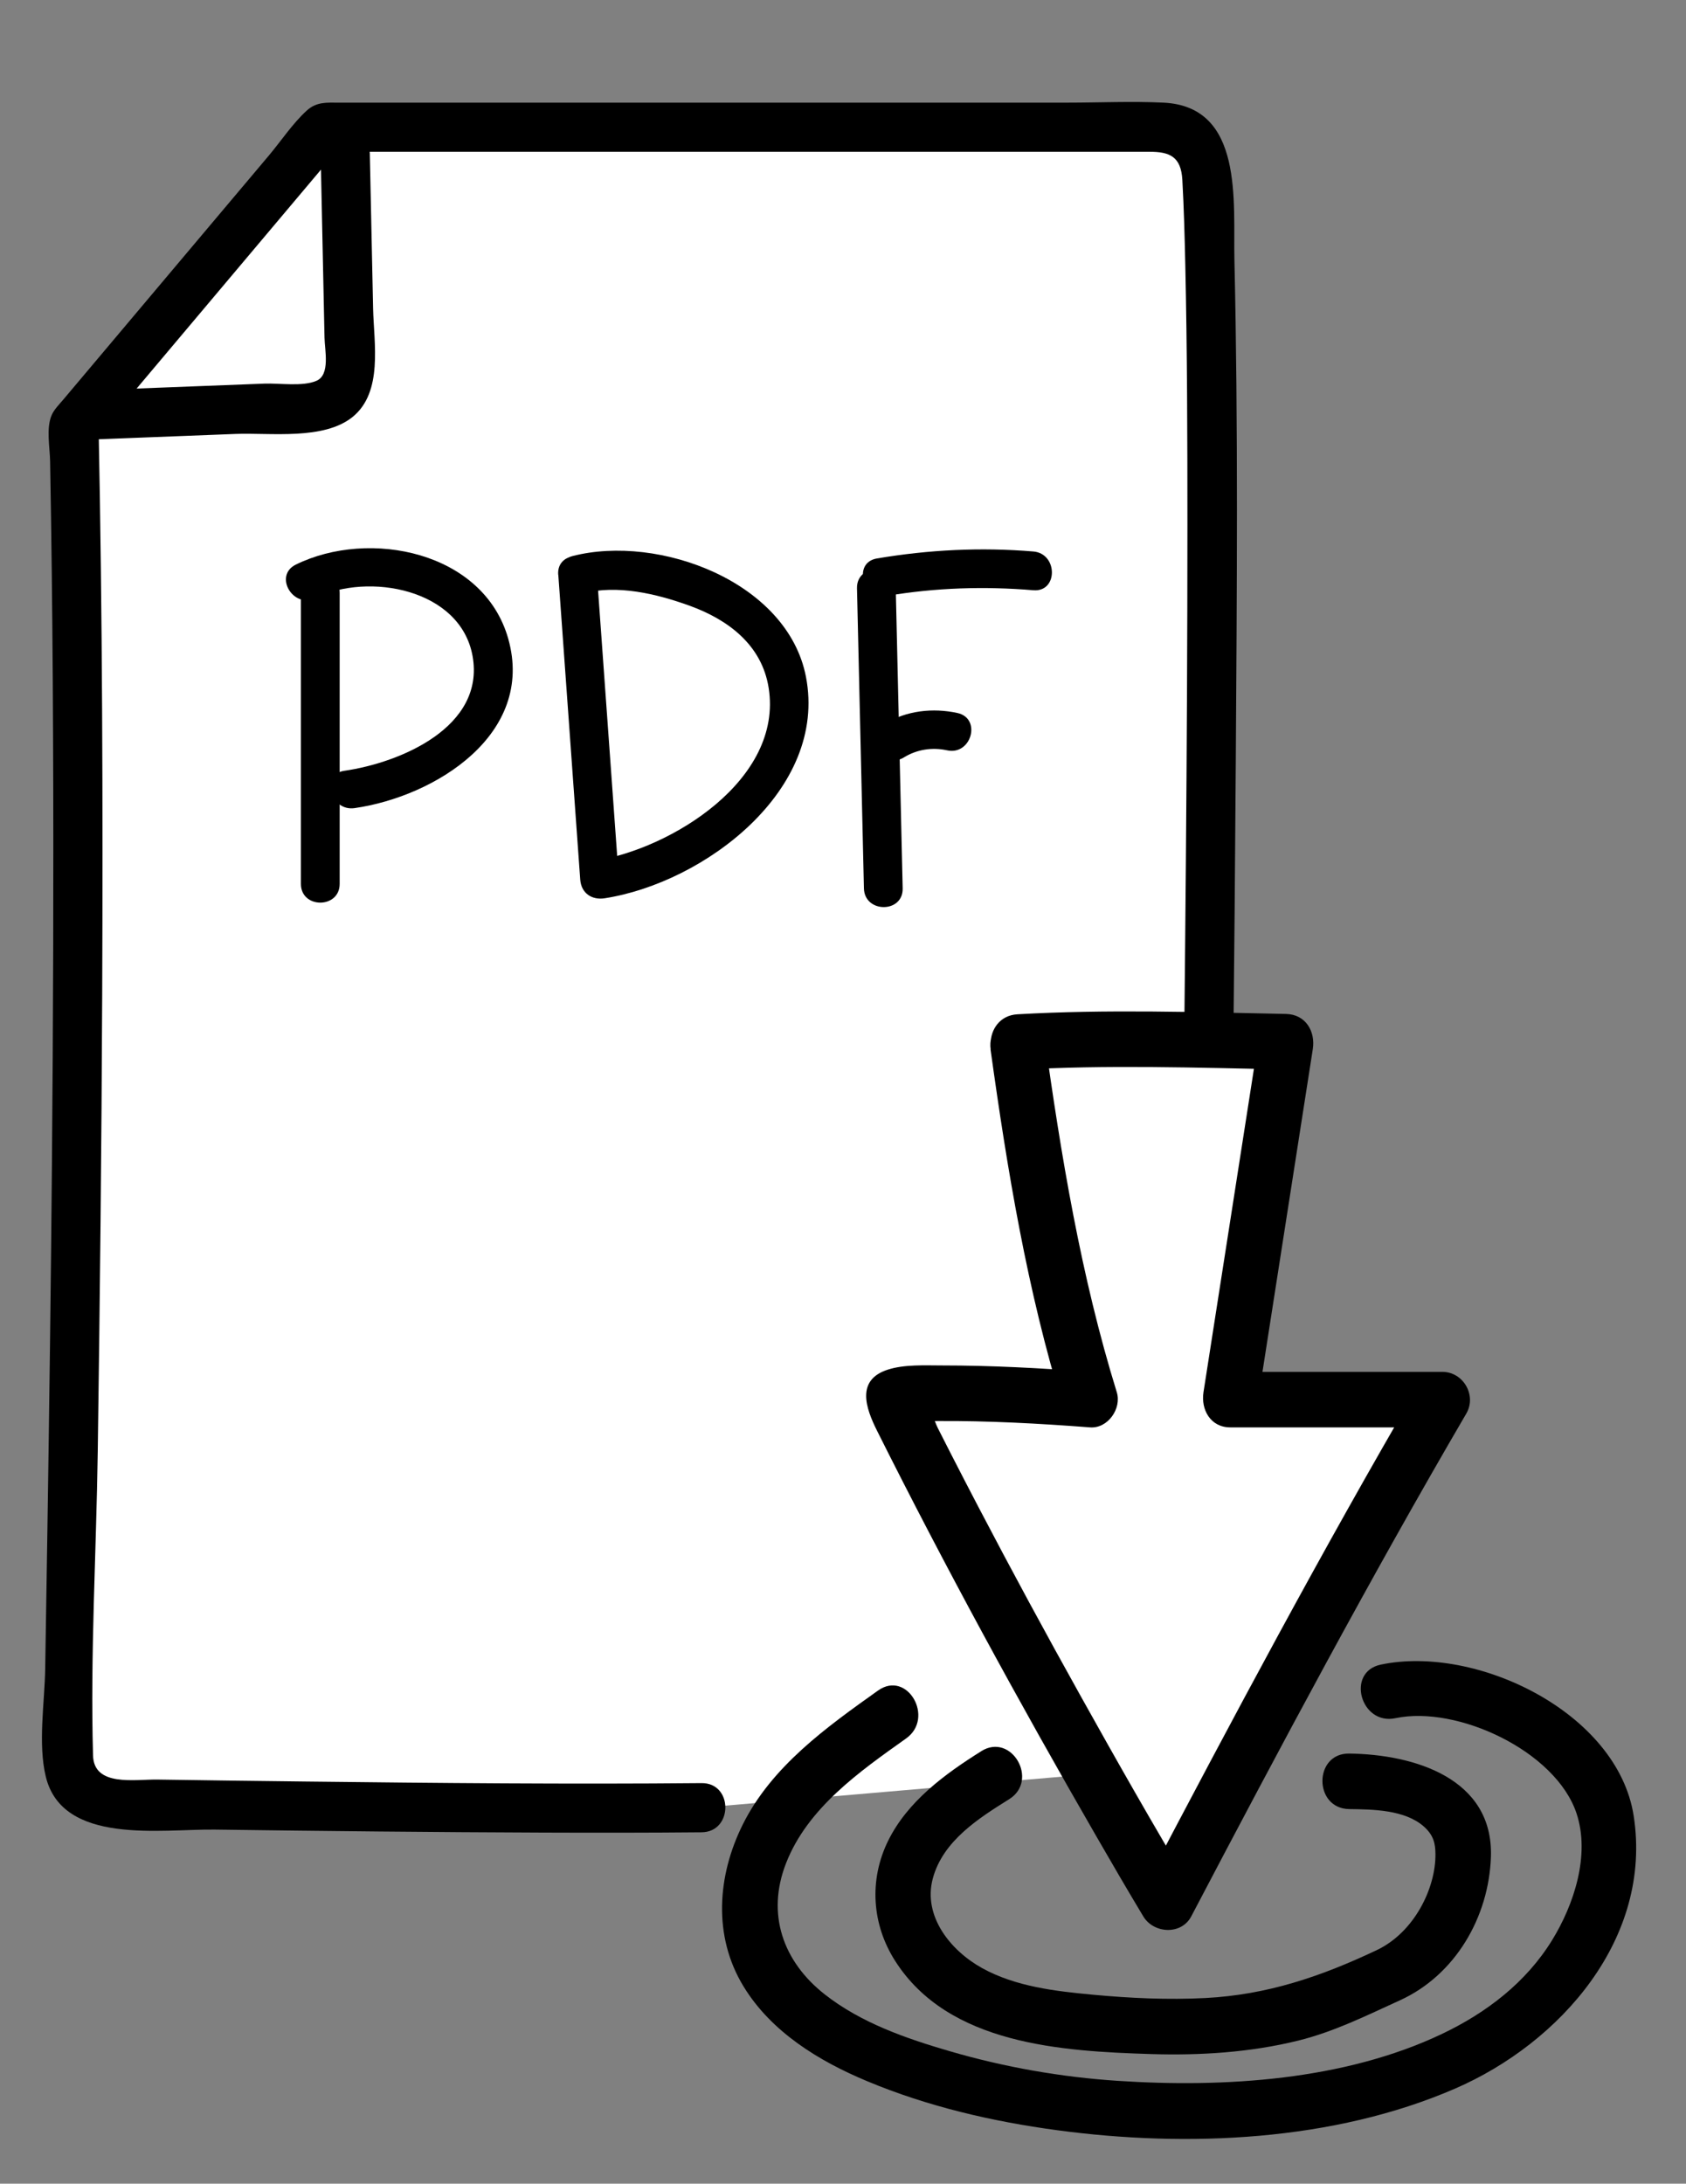 <svg xmlns="http://www.w3.org/2000/svg" id="Capa_1" viewBox="0 0 342.85 444"><rect x="0" y="0" width="342.85" height="444" fill="#808080" stroke="none"/><defs><style>.cls-1{fill:#fff;}</style></defs><path class="cls-1" d="m244.1,358.81c.21-47.17,4.35-277.68,1.18-324.83-.31-4.56-4.09-8.1-8.66-8.1H66.02L15.04,86.4c2.13,104.17-.6,231.24-1.14,271.52-.07,5.02,4.12,9.04,9.13,8.78,0,0,76.56,1.28,119.63.85"></path><path d="m249.1,358.81c.13-27.42.61-54.85.95-82.27.51-40.63.99-81.27,1.25-121.91.22-33.92.5-67.87-.28-101.79-.27-11.72,1.99-31.18-14.42-31.97-6.48-.31-13.05,0-19.54,0-31.88,0-63.76,0-95.64,0-13.71,0-27.42,0-41.13,0h-11.43c-2.44,0-4.49-.2-6.49,1.62-2.86,2.61-5.23,6.2-7.72,9.16l-15.08,17.9-26.72,31.72c-.83.98-1.88,2.02-2.37,3.2-1.11,2.64-.34,6.51-.29,9.33.07,3.88.13,7.76.19,11.64.22,14.71.35,29.42.41,44.13.13,29.02.02,58.04-.23,87.06-.21,24.8-.54,49.59-.92,74.39-.15,9.43-.3,18.86-.45,28.29-.11,6.83-1.5,15.23.12,21.92,3.39,14,23.58,10.63,34.34,10.77,22.21.3,44.42.53,66.63.61,10.8.04,21.59.04,32.39-.06,6.43-.06,6.45-10.06,0-10-26.79.25-53.59-.01-80.38-.32-10.08-.11-20.16-.25-30.25-.4-4.65-.07-12.94,1.51-13.12-4.88-.58-20.58.67-41.37.96-61.95.44-30.92.77-61.84.9-92.76.16-38.62.04-77.24-.74-115.85l-1.46,3.54c16.99-20.18,33.99-40.35,50.98-60.53l-3.54,1.46h167.77c4.04,0,6.38.97,6.64,5.72.32,5.76.47,11.53.6,17.29.39,17.6.43,35.21.43,52.81,0,45.76-.49,91.52-1.02,137.28-.42,35.99-1,71.98-1.3,107.97-.02,2.29-.04,4.58-.05,6.87-.03,6.44,9.97,6.44,10,0h0Z"></path><path d="m16.76,89.44l31.16-1.21c7.08-.27,17.93,1.31,23.8-3.47,6.22-5.07,4.3-15.02,4.15-22.03-.22-10.53-.45-21.06-.67-31.59-.14-6.43-10.14-6.45-10,0,.17,8.23.35,16.45.52,24.68.09,4.28.18,8.56.27,12.83.05,2.58,1.19,7.54-1.62,8.77s-7.51.46-10.61.58l-11.68.45-25.32.98c-6.41.25-6.45,10.25,0,10h0Z"></path><path d="m61.19,120.52v59.2c0,5.07,7.88,5.08,7.88,0v-59.2c0-5.07-7.88-5.08-7.88,0h0Z"></path><path d="m64.13,121.6c10.76-5.29,29.52-1.88,31.97,11.81,2.57,14.42-14.71,21.67-26.08,23.31-5,.72-2.87,8.31,2.09,7.59,16.42-2.37,36.7-15.02,31.25-34.41-5-17.8-28.29-22.44-43.21-15.1-4.55,2.24-.56,9.03,3.97,6.8h0Z"></path><path d="m113.53,116.86c1.49,20.66,2.97,41.32,4.46,61.98.2,2.76,2.34,4.21,4.98,3.8,20.21-3.15,45.38-22.01,40.92-45.04-3.74-19.32-29.92-29.05-47.47-24.54-4.91,1.26-2.83,8.86,2.09,7.59,7.06-1.82,14.96.07,21.67,2.49,7.85,2.83,14.75,7.97,16.13,16.74,2.94,18.65-19.79,32.71-35.44,35.16l4.98,3.8c-1.49-20.66-2.97-41.32-4.46-61.98-.36-5.03-8.24-5.07-7.88,0h0Z"></path><path d="m174.27,119.61c.47,20.34.94,40.68,1.41,61.02.12,5.06,7.99,5.08,7.88,0-.47-20.34-.94-40.68-1.41-61.02-.12-5.06-7.99-5.08-7.88,0h0Z"></path><path d="m180.41,121.15c9.86-1.66,19.77-1.97,29.72-1.14,5.05.42,5.02-7.46,0-7.88-10.67-.89-21.26-.36-31.81,1.42-4.99.84-2.87,8.43,2.09,7.59h0Z"></path><path d="m183.84,153.98c2.64-1.61,5.73-2.08,8.76-1.42,4.94,1.08,7.05-6.51,2.09-7.59s-10.37-.51-14.82,2.22-.36,9.45,3.97,6.8h0Z"></path><path class="cls-1" d="m206.87,211.89s6.32,45.79,14.76,72.69c-10.79-.85-41.64-2.44-40.14,0,26.42,53.24,55.88,102.23,55.88,102.23,0,0,34.08-64.9,55.93-102.23h-43.13l11.35-72.77s-39.98-.82-54.64.07Z"></path><path d="m201.43,213.39c3.38,24.38,7.47,49.15,14.76,72.69l5.44-7.15c-9.99-.77-20.04-1.3-30.07-1.3-3.51,0-7.63-.24-11.02.85-6.51,2.09-4.5,7.81-2.2,12.41,13.97,27.92,28.95,55.35,44.55,82.39,3.16,5.48,6.34,10.95,9.6,16.37,2.1,3.5,7.73,3.84,9.75,0,18.05-34.37,36.34-68.7,55.93-102.23,2.16-3.7-.6-8.49-4.87-8.49h-43.13l5.44,7.15c3.78-24.26,7.56-48.51,11.35-72.77.56-3.62-1.45-7.06-5.44-7.15-18.17-.37-36.49-.97-54.64.07-7.22.42-7.27,11.71,0,11.29,18.15-1.04,36.47-.44,54.64-.07l-5.44-7.15c-3.78,24.26-7.56,48.51-11.35,72.77-.55,3.56,1.44,7.15,5.44,7.15h43.13l-4.87-8.49c-19.59,33.53-37.87,67.85-55.93,102.23h9.75c-7.7-12.81-15.08-25.82-22.36-38.87s-14.13-25.69-20.92-38.67c-1.9-3.63-3.78-7.27-5.65-10.92-.87-1.71-1.74-3.42-2.61-5.13-.76-1.49-1.74-5.03-3.03-6.04l-.43-.87-3.68,5.91s.52-.17.55-.14c-.15-.11.04-.04.99-.12,1.82-.15,3.66-.17,5.49-.18,10.35-.07,20.75.5,31.06,1.29,3.62.28,6.47-3.84,5.44-7.15-7.29-23.54-11.38-48.31-14.76-72.69-.99-7.17-11.87-4.12-10.89,3Z"></path><path d="m199.53,356.07c-7.38,4.62-14.99,10.2-18.93,18.21s-3.29,17.04,1.44,24.44c10.84,16.99,33.83,18.35,52.01,18.92,10.02.31,20.21-.33,29.96-2.74,7.31-1.81,13.86-5.09,20.67-8.19,11.21-5.1,18.09-16.87,18.5-29.17.53-15.98-15.62-20.83-28.81-21-7.27-.1-7.27,11.19,0,11.29,4.77.06,11.27.13,15.13,3.51,2.03,1.78,2.38,3.5,2.4,5.62.07,7-4.34,15.97-11.98,19.57-11.31,5.34-22.21,9.07-34.84,9.72-7.63.39-15.28.03-22.88-.68s-15.71-1.65-22.49-5.41c-6.38-3.53-12.09-10.53-10.02-18.23s9.45-12.31,15.54-16.12.48-13.62-5.7-9.75h0Z"></path><path d="m178.56,343.72c-10.48,7.46-21.61,15.4-27.51,27.23-5.2,10.43-6.09,22.7.13,32.91,5.65,9.29,15.34,15.2,25.14,19.29,12.31,5.15,25.5,8.21,38.69,9.98,26.43,3.55,56.11,2.27,80.87-8.46,21.49-9.31,40.19-30.6,36.33-55.47-3.27-21.03-32.06-34.84-51.44-30.74-7.1,1.5-4.1,12.39,3,10.89,12.57-2.66,32.62,6.7,36.82,19.36,2.81,8.46-.52,18.55-4.98,25.79-5.29,8.59-13.35,14.75-22.37,19.04-19.88,9.46-44.25,10.97-65.9,9.55-11.56-.76-23.01-2.77-34.14-6.01-8.9-2.59-18.09-5.77-25.47-11.56-8.51-6.68-11.92-16.33-7.9-26.65,4.39-11.28,14.95-18.66,24.43-25.4,5.87-4.18.24-13.97-5.7-9.75h0Z"></path></svg>